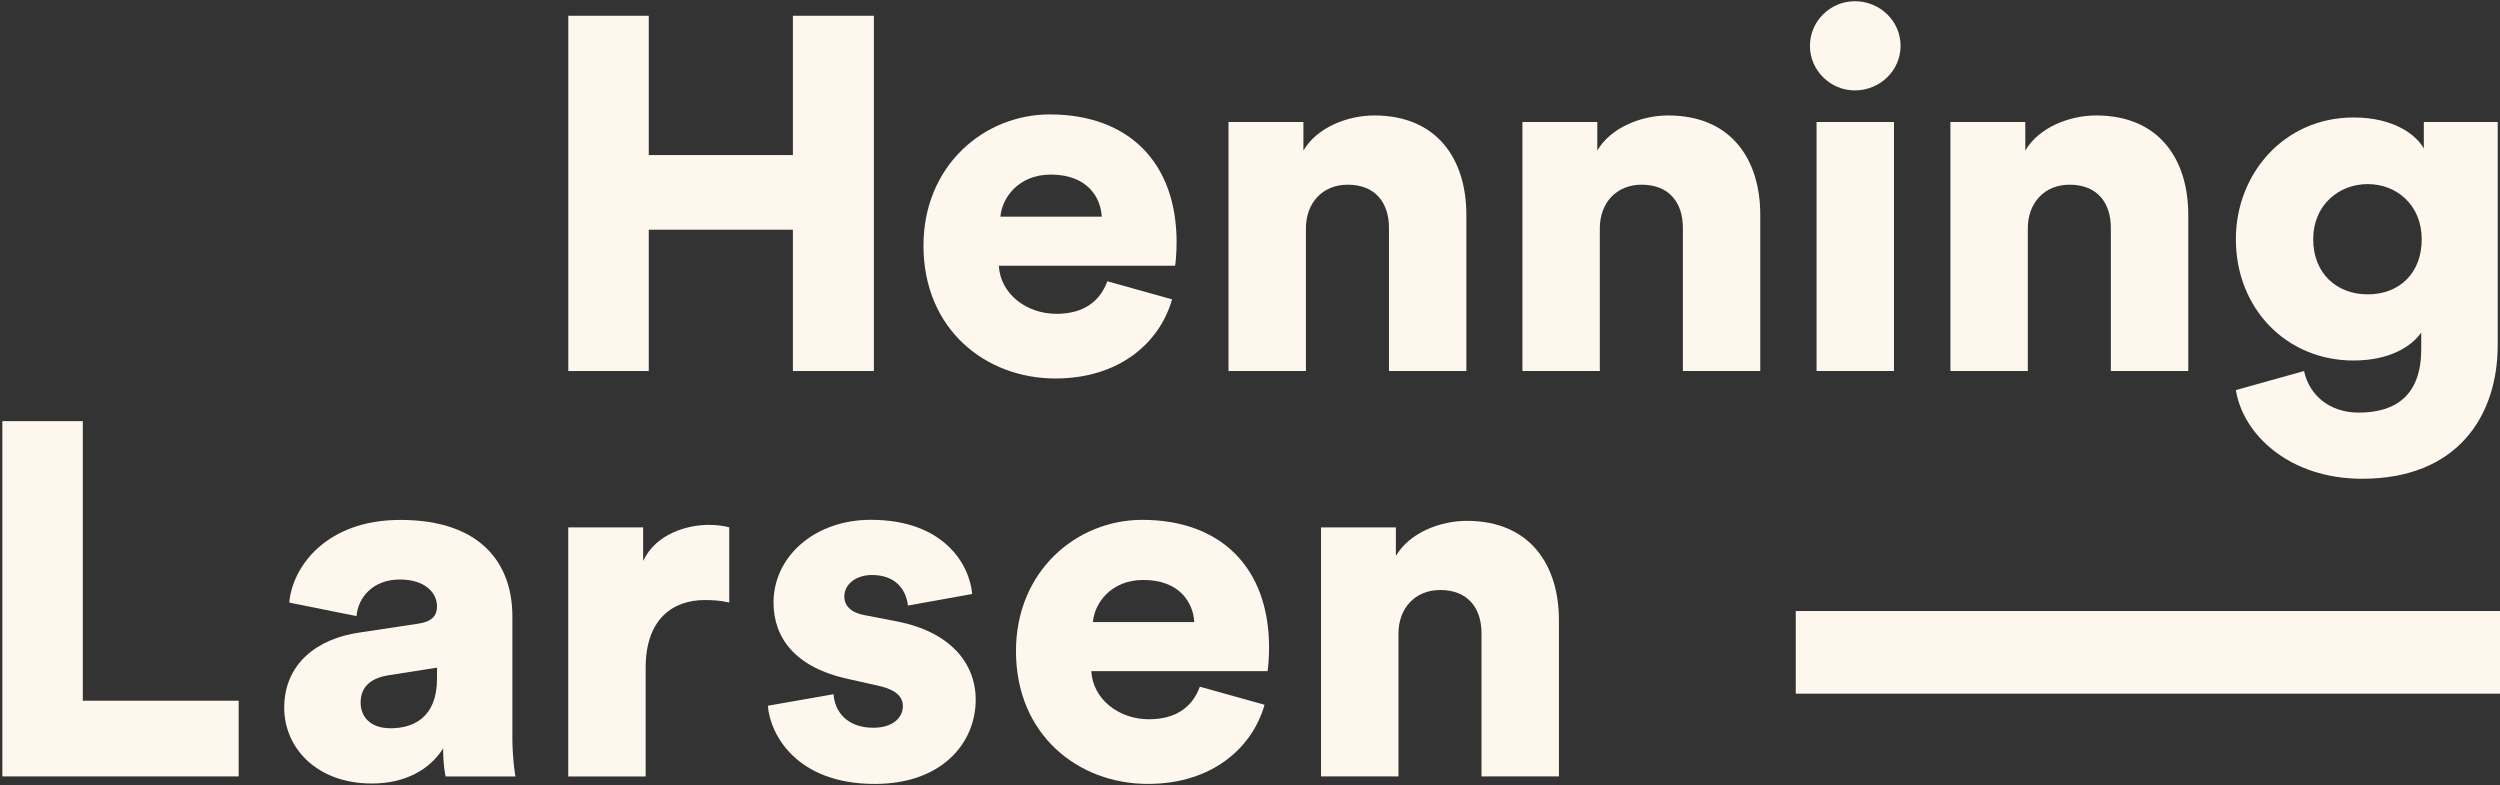<svg width="121" height="38" viewBox="0 0 121 38" fill="none" xmlns="http://www.w3.org/2000/svg">
<rect x="0" y="0" width="121" height="38" fill="#333333" stroke="none"/>
<g clip-path="url(#clip0_58_168)">
<path d="M38.376 17.958V11.118H31.4V17.958H27.506V0.763H31.4V7.505H38.376V0.763H42.296V17.958H38.376Z" fill="#FEF7EE"/>
<path d="M56.728 14.488C56.137 16.575 54.189 18.318 51.081 18.318C47.704 18.318 44.696 15.941 44.696 11.892C44.696 8.011 47.63 5.538 50.809 5.538C54.606 5.538 56.947 7.843 56.947 11.722C56.947 12.23 56.898 12.789 56.873 12.861H48.343C48.417 14.219 49.675 15.189 51.13 15.189C52.484 15.189 53.248 14.557 53.595 13.613L56.728 14.488ZM53.325 10.486C53.277 9.564 52.635 8.45 50.86 8.45C49.281 8.45 48.494 9.59 48.42 10.486H53.325Z" fill="#FEF7EE"/>
<path d="M63.207 17.958H59.46V5.904H63.085V7.287C63.749 6.147 65.255 5.588 66.51 5.588C69.592 5.588 70.972 7.748 70.972 10.392V17.958H67.226V11.023C67.226 9.835 66.584 8.939 65.229 8.939C63.996 8.939 63.207 9.835 63.207 11.048V17.958Z" fill="#FEF7EE"/>
<path d="M77.431 17.958H73.685V5.904H77.309V7.287C77.974 6.147 79.479 5.588 80.735 5.588C83.817 5.588 85.197 7.748 85.197 10.392V17.958H81.451V11.023C81.451 9.835 80.809 8.939 79.454 8.939C78.221 8.939 77.431 9.835 77.431 11.048V17.958Z" fill="#FEF7EE"/>
<path d="M89.77 0.059C91.003 0.059 91.988 1.028 91.988 2.218C91.988 3.406 91.003 4.376 89.77 4.376C88.588 4.376 87.6 3.406 87.6 2.218C87.6 1.028 88.588 0.059 89.77 0.059ZM87.921 17.958V11.931V5.904H91.668V11.931V17.958H87.921Z" fill="#FEF7EE"/>
<path d="M98.146 17.958H94.4V5.904H98.024V7.287C98.689 6.147 100.194 5.588 101.45 5.588C104.532 5.588 105.912 7.748 105.912 10.392V17.958H102.165V11.023C102.165 9.835 101.524 8.939 100.169 8.939C98.936 8.939 98.146 9.835 98.146 11.048V17.958Z" fill="#FEF7EE"/>
<path d="M111.516 17.958C111.763 19.123 112.749 19.97 114.155 19.97C116.029 19.97 117.188 19.073 117.188 16.89V16.091C116.745 16.745 115.686 17.449 113.91 17.449C110.655 17.449 108.216 14.926 108.216 11.579C108.216 8.402 110.559 5.686 113.91 5.686C115.907 5.686 116.967 6.558 117.313 7.189V5.904H120.889V16.695C120.889 20.162 118.915 23.172 114.331 23.172C110.806 23.172 108.562 21.037 108.216 18.88L111.516 17.958ZM117.211 11.579C117.211 9.93 116.004 8.91 114.598 8.91C113.192 8.91 111.959 9.93 111.959 11.579C111.959 13.227 113.092 14.247 114.598 14.247C116.126 14.247 117.211 13.227 117.211 11.579Z" fill="#FEF7EE"/>
<path d="M61.204 34.111C60.614 36.195 58.665 37.941 55.558 37.941C52.181 37.941 49.173 35.564 49.173 31.515C49.173 27.634 52.107 25.161 55.285 25.161C59.083 25.161 61.423 27.466 61.423 31.345C61.423 31.853 61.372 32.412 61.349 32.484H52.82C52.894 33.843 54.152 34.812 55.606 34.812C56.961 34.812 57.728 34.181 58.072 33.236L61.204 34.111ZM57.802 30.107C57.751 29.185 57.111 28.07 55.336 28.07C53.76 28.07 52.97 29.21 52.896 30.107H57.802Z" fill="#FEF7EE"/>
<path d="M67.683 37.578H63.937V25.525H67.561V26.908C68.226 25.768 69.731 25.209 70.99 25.209C74.071 25.209 75.452 27.366 75.452 30.012V37.578H71.705V30.643C71.705 29.456 71.063 28.556 69.709 28.556C68.476 28.556 67.686 29.453 67.686 30.666V37.578H67.683Z" fill="#FEF7EE"/>
<path d="M0.114 37.578V20.383H4.008V33.915H11.552V37.578H0.114Z" fill="#FEF7EE"/>
<path d="M17.38 30.618L20.263 30.182C20.928 30.084 21.152 29.769 21.152 29.358C21.152 28.654 20.536 28.048 19.352 28.048C18.045 28.048 17.329 28.922 17.255 29.819L14 29.165C14.148 27.444 15.775 25.164 19.374 25.164C23.345 25.164 24.799 27.346 24.799 29.822V35.715C24.799 36.662 24.922 37.461 24.947 37.581H21.57C21.544 37.483 21.448 37.047 21.448 36.223C20.806 37.24 19.624 37.922 17.997 37.922C15.31 37.922 13.756 36.176 13.756 34.259C13.756 32.121 15.358 30.909 17.38 30.618ZM21.152 32.848V32.314L18.835 32.677C18.045 32.798 17.454 33.164 17.454 34.01C17.454 34.642 17.872 35.248 18.908 35.248C20.016 35.248 21.152 34.717 21.152 32.848Z" fill="#FEF7EE"/>
<path d="M35.295 29.162C34.874 29.065 34.482 29.042 34.11 29.042C32.608 29.042 31.25 29.917 31.25 32.317V37.581H27.503V25.527H31.128V27.151C31.767 25.793 33.321 25.404 34.309 25.404C34.678 25.404 35.047 25.452 35.295 25.524V29.162Z" fill="#FEF7EE"/>
<path d="M40.345 33.6C40.393 34.424 40.984 35.223 42.268 35.223C43.231 35.223 43.699 34.715 43.699 34.181C43.699 33.745 43.404 33.382 42.492 33.186L41.086 32.87C38.473 32.314 37.439 30.859 37.439 29.16C37.439 26.953 39.41 25.159 42.148 25.159C45.699 25.159 46.932 27.341 47.054 28.749L43.946 29.308C43.847 28.509 43.33 27.83 42.197 27.83C41.481 27.83 40.865 28.243 40.865 28.872C40.865 29.381 41.285 29.674 41.825 29.769L43.452 30.085C45.992 30.593 47.224 32.096 47.224 33.868C47.224 35.93 45.622 37.942 42.342 37.942C38.496 37.942 37.263 35.491 37.164 34.158L40.345 33.6Z" fill="#FEF7EE"/>
<path d="M86.915 31.574H124.976H86.915Z" fill="#FEF7EE"/>
<path d="M86.915 31.574H124.976" stroke="#FEF7EE" stroke-width="4"/>
</g>
<defs>
<clipPath id="clip0_58_168">
<rect width="121" height="38" fill="white"/>
</clipPath>
</defs>
</svg>
